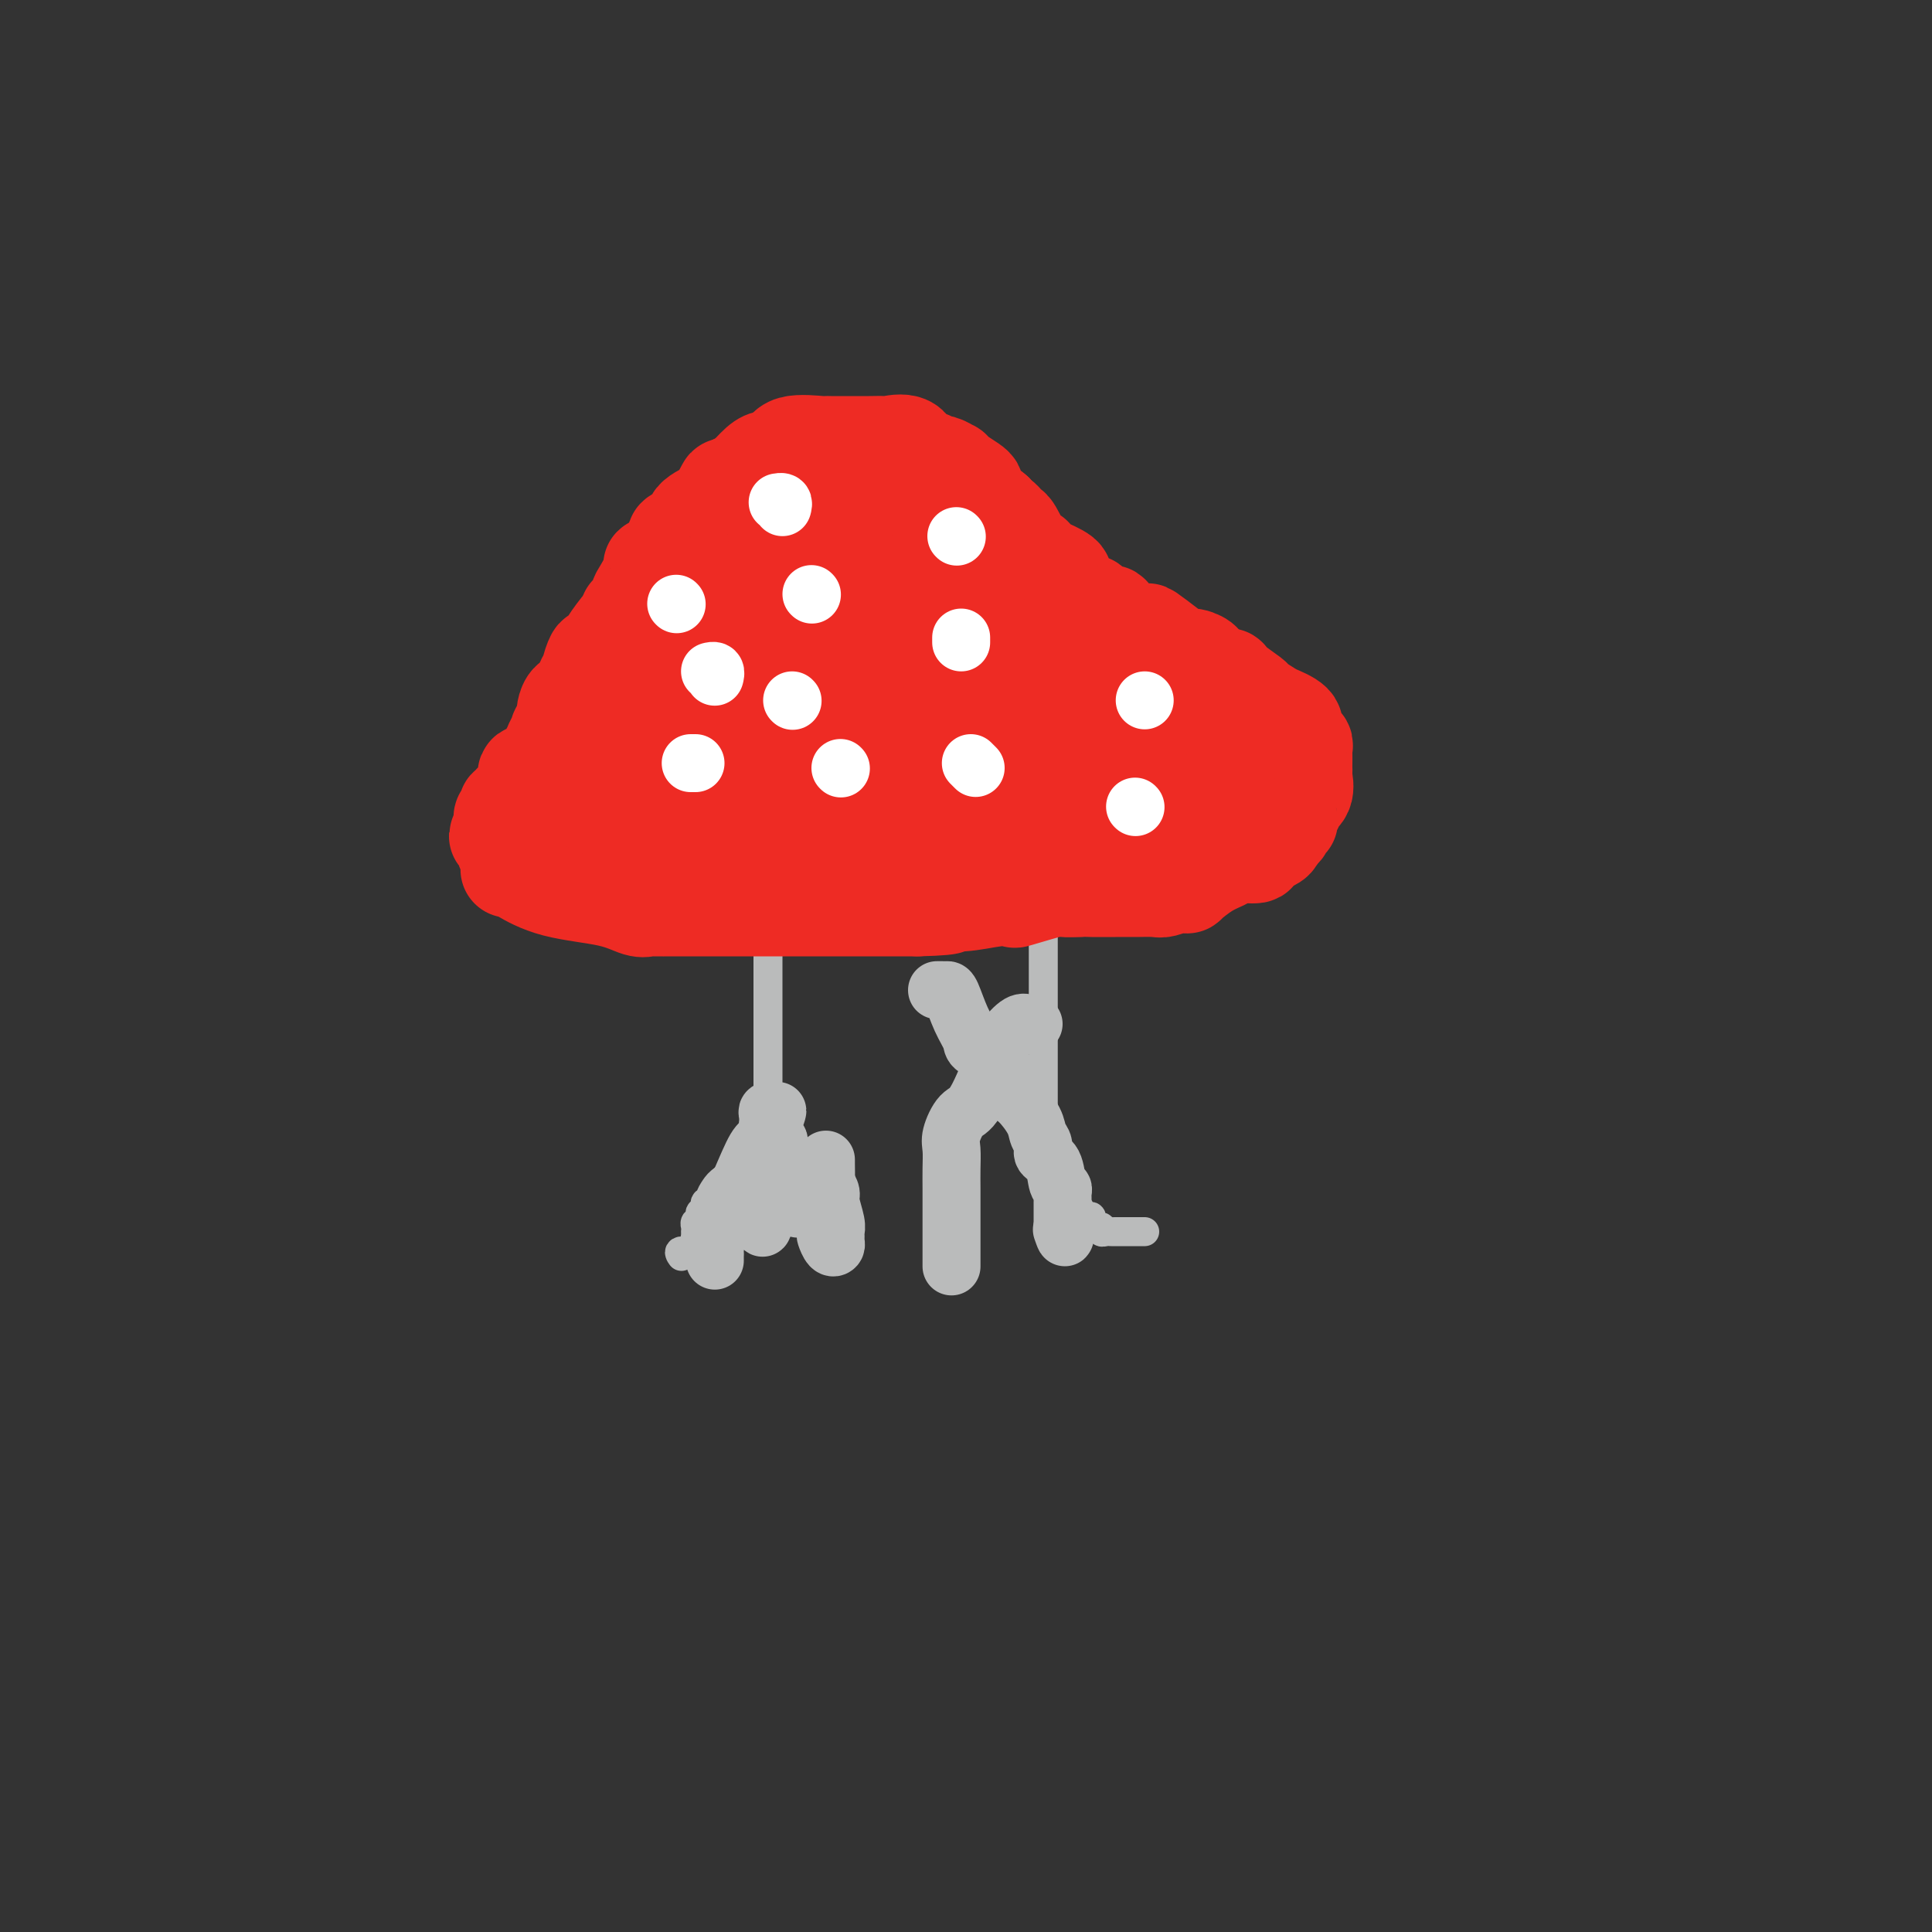 <svg viewBox='0 0 400 400' version='1.1' xmlns='http://www.w3.org/2000/svg' xmlns:xlink='http://www.w3.org/1999/xlink'><rect x="0" y="0" width="400" height="400" fill="#333333" stroke="none"/><g fill='none' stroke='rgb(186,187,187)' stroke-width='6' stroke-linecap='round' stroke-linejoin='round'><path d='M160,189c-0.423,-0.038 -0.845,-0.076 -1,0c-0.155,0.076 -0.041,0.265 0,2c0.041,1.735 0.011,5.015 0,8c-0.011,2.985 -0.003,5.675 0,9c0.003,3.325 0.001,7.287 0,9c-0.001,1.713 -0.000,1.179 0,2c0.000,0.821 0.000,2.998 0,4c-0.000,1.002 -0.000,0.828 0,1c0.000,0.172 0.001,0.688 0,1c-0.001,0.312 -0.002,0.418 0,1c0.002,0.582 0.007,1.640 0,2c-0.007,0.360 -0.026,0.023 0,0c0.026,-0.023 0.099,0.268 0,1c-0.099,0.732 -0.369,1.907 -1,3c-0.631,1.093 -1.623,2.106 -2,3c-0.377,0.894 -0.139,1.669 0,2c0.139,0.331 0.179,0.217 0,1c-0.179,0.783 -0.578,2.464 -1,3c-0.422,0.536 -0.866,-0.073 -1,0c-0.134,0.073 0.041,0.827 0,1c-0.041,0.173 -0.297,-0.236 -1,0c-0.703,0.236 -1.851,1.118 -3,2'/><path d='M150,244c-1.161,0.814 -1.564,1.350 -2,2c-0.436,0.650 -0.906,1.413 -1,2c-0.094,0.587 0.186,0.997 0,1c-0.186,0.003 -0.838,-0.403 -1,0c-0.162,0.403 0.167,1.613 0,2c-0.167,0.387 -0.829,-0.050 -1,0c-0.171,0.050 0.150,0.587 0,1c-0.150,0.413 -0.772,0.703 -1,1c-0.228,0.297 -0.061,0.601 0,1c0.061,0.399 0.015,0.893 0,1c-0.015,0.107 -0.001,-0.174 0,0c0.001,0.174 -0.011,0.802 0,1c0.011,0.198 0.045,-0.034 0,0c-0.045,0.034 -0.170,0.335 0,1c0.170,0.665 0.633,1.694 0,2c-0.633,0.306 -2.363,-0.110 -3,0c-0.637,0.110 -0.182,0.746 0,1c0.182,0.254 0.091,0.127 0,0'/><path d='M216,189c-0.000,0.290 -0.000,0.580 0,1c0.000,0.420 0.000,0.971 0,1c-0.000,0.029 -0.000,-0.464 0,1c0.000,1.464 0.000,4.886 0,7c-0.000,2.114 -0.000,2.919 0,5c0.000,2.081 0.000,5.436 0,7c-0.000,1.564 -0.000,1.336 0,2c0.000,0.664 0.000,2.218 0,3c-0.000,0.782 -0.000,0.791 0,1c0.000,0.209 0.000,0.620 0,1c-0.000,0.380 -0.000,0.731 0,1c0.000,0.269 0.000,0.455 0,1c-0.000,0.545 -0.000,1.449 0,2c0.000,0.551 0.000,0.749 0,1c-0.000,0.251 -0.001,0.557 0,1c0.001,0.443 0.004,1.025 0,2c-0.004,0.975 -0.015,2.343 0,3c0.015,0.657 0.056,0.604 0,2c-0.056,1.396 -0.209,4.240 0,6c0.209,1.760 0.780,2.436 1,3c0.220,0.564 0.090,1.017 0,2c-0.090,0.983 -0.140,2.495 0,3c0.140,0.505 0.468,0.001 1,0c0.532,-0.001 1.266,0.499 2,1'/><path d='M220,246c0.737,2.310 0.580,3.583 1,4c0.420,0.417 1.417,-0.024 2,0c0.583,0.024 0.752,0.513 1,1c0.248,0.487 0.573,0.971 1,1c0.427,0.029 0.954,-0.399 1,0c0.046,0.399 -0.391,1.623 0,2c0.391,0.377 1.610,-0.095 2,0c0.390,0.095 -0.050,0.758 0,1c0.050,0.242 0.590,0.065 1,0c0.410,-0.065 0.691,-0.017 1,0c0.309,0.017 0.646,0.005 1,0c0.354,-0.005 0.726,-0.001 1,0c0.274,0.001 0.452,0.000 1,0c0.548,-0.000 1.466,-0.000 2,0c0.534,0.000 0.682,0.000 1,0c0.318,-0.000 0.805,-0.000 1,0c0.195,0.000 0.097,0.000 0,0'/></g>
<g fill='none' stroke='rgb(238,43,36)' stroke-width='20' stroke-linecap='round' stroke-linejoin='round'><path d='M107,180c-0.286,-0.002 -0.571,-0.005 -1,0c-0.429,0.005 -1.001,0.017 -1,0c0.001,-0.017 0.573,-0.064 1,0c0.427,0.064 0.707,0.238 2,1c1.293,0.762 3.600,2.113 7,3c3.400,0.887 7.895,1.309 11,2c3.105,0.691 4.822,1.649 6,2c1.178,0.351 1.816,0.094 2,0c0.184,-0.094 -0.088,-0.025 1,0c1.088,0.025 3.535,0.007 5,0c1.465,-0.007 1.947,-0.002 4,0c2.053,0.002 5.675,0.000 8,0c2.325,-0.000 3.351,-0.000 4,0c0.649,0.000 0.921,0.000 1,0c0.079,-0.000 -0.034,-0.000 1,0c1.034,0.000 3.214,0.000 4,0c0.786,-0.000 0.177,-0.000 1,0c0.823,0.000 3.078,0.000 5,0c1.922,-0.000 3.510,-0.000 5,0c1.490,0.000 2.883,0.000 4,0c1.117,-0.000 1.959,-0.000 3,0c1.041,0.000 2.280,0.000 3,0c0.720,-0.000 0.920,-0.000 2,0c1.080,0.000 3.040,0.000 5,0'/><path d='M190,188c9.958,-0.242 5.852,-0.847 5,-1c-0.852,-0.153 1.548,0.148 4,0c2.452,-0.148 4.954,-0.743 7,-1c2.046,-0.257 3.634,-0.174 4,0c0.366,0.174 -0.491,0.439 1,0c1.491,-0.439 5.329,-1.582 7,-2c1.671,-0.418 1.174,-0.112 2,0c0.826,0.112 2.976,0.030 4,0c1.024,-0.030 0.924,-0.008 1,0c0.076,0.008 0.329,0.002 1,0c0.671,-0.002 1.759,-0.001 2,0c0.241,0.001 -0.365,0.001 0,0c0.365,-0.001 1.702,-0.004 3,0c1.298,0.004 2.557,0.015 4,0c1.443,-0.015 3.071,-0.057 4,0c0.929,0.057 1.160,0.214 2,0c0.840,-0.214 2.289,-0.799 3,-1c0.711,-0.201 0.684,-0.018 1,0c0.316,0.018 0.974,-0.129 1,0c0.026,0.129 -0.580,0.533 0,0c0.580,-0.533 2.346,-2.002 4,-3c1.654,-0.998 3.195,-1.524 4,-2c0.805,-0.476 0.875,-0.901 2,-1c1.125,-0.099 3.307,0.128 4,0c0.693,-0.128 -0.103,-0.612 0,-1c0.103,-0.388 1.105,-0.681 2,-1c0.895,-0.319 1.684,-0.662 2,-1c0.316,-0.338 0.158,-0.669 0,-1'/><path d='M264,173c3.277,-1.937 1.470,-1.780 1,-2c-0.470,-0.220 0.396,-0.815 1,-1c0.604,-0.185 0.947,0.042 1,0c0.053,-0.042 -0.184,-0.354 0,-1c0.184,-0.646 0.789,-1.628 1,-2c0.211,-0.372 0.028,-0.135 0,0c-0.028,0.135 0.098,0.166 0,0c-0.098,-0.166 -0.418,-0.531 0,-1c0.418,-0.469 1.576,-1.042 2,-2c0.424,-0.958 0.114,-2.302 0,-3c-0.114,-0.698 -0.031,-0.750 0,-1c0.031,-0.250 0.009,-0.698 0,-1c-0.009,-0.302 -0.007,-0.459 0,-1c0.007,-0.541 0.017,-1.468 0,-2c-0.017,-0.532 -0.061,-0.671 0,-1c0.061,-0.329 0.227,-0.848 0,-1c-0.227,-0.152 -0.848,0.061 -1,0c-0.152,-0.061 0.163,-0.398 0,-1c-0.163,-0.602 -0.805,-1.470 -1,-2c-0.195,-0.530 0.055,-0.724 0,-1c-0.055,-0.276 -0.417,-0.635 -1,-1c-0.583,-0.365 -1.386,-0.735 -2,-1c-0.614,-0.265 -1.037,-0.425 -2,-1c-0.963,-0.575 -2.465,-1.566 -3,-2c-0.535,-0.434 -0.102,-0.313 -1,-1c-0.898,-0.687 -3.127,-2.184 -4,-3c-0.873,-0.816 -0.389,-0.950 -1,-1c-0.611,-0.050 -2.317,-0.014 -3,0c-0.683,0.014 -0.341,0.007 0,0'/><path d='M251,140c-3.295,-2.934 -2.032,-2.769 -2,-3c0.032,-0.231 -1.166,-0.857 -2,-1c-0.834,-0.143 -1.306,0.196 -2,0c-0.694,-0.196 -1.612,-0.927 -3,-2c-1.388,-1.073 -3.246,-2.487 -4,-3c-0.754,-0.513 -0.405,-0.125 -1,0c-0.595,0.125 -2.133,-0.013 -3,0c-0.867,0.013 -1.061,0.177 -1,0c0.061,-0.177 0.377,-0.696 0,-1c-0.377,-0.304 -1.448,-0.393 -2,-1c-0.552,-0.607 -0.584,-1.733 -1,-2c-0.416,-0.267 -1.214,0.324 -2,0c-0.786,-0.324 -1.560,-1.565 -2,-2c-0.440,-0.435 -0.545,-0.066 -1,0c-0.455,0.066 -1.259,-0.171 -2,-1c-0.741,-0.829 -1.418,-2.249 -2,-3c-0.582,-0.751 -1.070,-0.832 -1,-1c0.070,-0.168 0.696,-0.422 0,-1c-0.696,-0.578 -2.716,-1.478 -4,-2c-1.284,-0.522 -1.833,-0.665 -2,-1c-0.167,-0.335 0.047,-0.862 0,-1c-0.047,-0.138 -0.355,0.114 -1,0c-0.645,-0.114 -1.625,-0.595 -2,-1c-0.375,-0.405 -0.143,-0.735 0,-1c0.143,-0.265 0.197,-0.466 0,-1c-0.197,-0.534 -0.644,-1.400 -1,-2c-0.356,-0.600 -0.620,-0.934 -1,-1c-0.380,-0.066 -0.875,0.137 -1,0c-0.125,-0.137 0.120,-0.614 0,-1c-0.120,-0.386 -0.606,-0.682 -1,-1c-0.394,-0.318 -0.697,-0.659 -1,-1'/><path d='M206,106c-3.095,-2.732 -2.332,-0.564 -2,0c0.332,0.564 0.231,-0.478 0,-1c-0.231,-0.522 -0.594,-0.525 -1,-1c-0.406,-0.475 -0.855,-1.424 -1,-2c-0.145,-0.576 0.016,-0.780 0,-1c-0.016,-0.220 -0.207,-0.455 -1,-1c-0.793,-0.545 -2.186,-1.399 -3,-2c-0.814,-0.601 -1.047,-0.950 -1,-1c0.047,-0.050 0.374,0.200 0,0c-0.374,-0.200 -1.449,-0.850 -2,-1c-0.551,-0.150 -0.579,0.198 -1,0c-0.421,-0.198 -1.235,-0.943 -2,-1c-0.765,-0.057 -1.483,0.573 -2,0c-0.517,-0.573 -0.835,-2.350 -2,-3c-1.165,-0.650 -3.176,-0.174 -4,0c-0.824,0.174 -0.460,0.047 -1,0c-0.540,-0.047 -1.983,-0.012 -3,0c-1.017,0.012 -1.608,0.003 -2,0c-0.392,-0.003 -0.587,-0.000 -1,0c-0.413,0.000 -1.046,-0.002 -2,0c-0.954,0.002 -2.231,0.008 -3,0c-0.769,-0.008 -1.032,-0.031 -1,0c0.032,0.031 0.359,0.117 -1,0c-1.359,-0.117 -4.405,-0.438 -6,0c-1.595,0.438 -1.739,1.635 -2,2c-0.261,0.365 -0.640,-0.102 -1,0c-0.360,0.102 -0.701,0.773 -1,1c-0.299,0.227 -0.554,0.009 -1,0c-0.446,-0.009 -1.082,0.190 -2,1c-0.918,0.810 -2.120,2.231 -3,3c-0.880,0.769 -1.440,0.884 -2,1'/><path d='M152,100c-2.171,1.214 -1.598,0.250 -2,1c-0.402,0.750 -1.780,3.213 -2,4c-0.220,0.787 0.716,-0.103 0,0c-0.716,0.103 -3.086,1.200 -4,2c-0.914,0.800 -0.372,1.304 -1,2c-0.628,0.696 -2.425,1.584 -3,2c-0.575,0.416 0.074,0.360 0,1c-0.074,0.640 -0.870,1.976 -2,3c-1.130,1.024 -2.593,1.736 -3,2c-0.407,0.264 0.241,0.080 0,1c-0.241,0.920 -1.371,2.944 -2,4c-0.629,1.056 -0.758,1.145 -1,2c-0.242,0.855 -0.598,2.478 -1,3c-0.402,0.522 -0.851,-0.057 -1,0c-0.149,0.057 0.000,0.750 0,1c-0.000,0.250 -0.150,0.057 -1,1c-0.850,0.943 -2.398,3.020 -3,4c-0.602,0.980 -0.256,0.861 0,1c0.256,0.139 0.423,0.534 0,1c-0.423,0.466 -1.437,1.001 -2,1c-0.563,-0.001 -0.675,-0.540 -1,0c-0.325,0.540 -0.864,2.157 -1,3c-0.136,0.843 0.132,0.912 0,1c-0.132,0.088 -0.662,0.195 -1,1c-0.338,0.805 -0.483,2.310 -1,3c-0.517,0.690 -1.407,0.566 -2,1c-0.593,0.434 -0.891,1.424 -1,2c-0.109,0.576 -0.031,0.736 0,1c0.031,0.264 0.016,0.632 0,1'/><path d='M117,149c-2.797,4.863 -0.791,1.022 0,0c0.791,-1.022 0.365,0.776 0,2c-0.365,1.224 -0.671,1.873 -1,2c-0.329,0.127 -0.681,-0.267 -1,0c-0.319,0.267 -0.606,1.195 -1,2c-0.394,0.805 -0.894,1.486 -1,2c-0.106,0.514 0.184,0.860 0,1c-0.184,0.140 -0.842,0.075 -1,0c-0.158,-0.075 0.183,-0.158 0,0c-0.183,0.158 -0.891,0.557 -1,1c-0.109,0.443 0.379,0.931 0,1c-0.379,0.069 -1.626,-0.280 -2,0c-0.374,0.280 0.125,1.189 0,2c-0.125,0.811 -0.874,1.523 -1,2c-0.126,0.477 0.372,0.719 0,1c-0.372,0.281 -1.615,0.601 -2,1c-0.385,0.399 0.089,0.877 0,1c-0.089,0.123 -0.742,-0.108 -1,0c-0.258,0.108 -0.122,0.554 0,1c0.122,0.446 0.228,0.893 0,1c-0.228,0.107 -0.792,-0.125 -1,0c-0.208,0.125 -0.059,0.607 0,1c0.059,0.393 0.030,0.696 0,1'/><path d='M104,171c-2.022,3.644 -0.578,1.756 0,1c0.578,-0.756 0.289,-0.378 0,0'/><path d='M121,158c0.033,-0.331 0.065,-0.662 0,-1c-0.065,-0.338 -0.229,-0.682 0,-1c0.229,-0.318 0.850,-0.610 1,-1c0.150,-0.390 -0.170,-0.880 0,-1c0.170,-0.120 0.830,0.128 1,0c0.170,-0.128 -0.152,-0.633 0,-1c0.152,-0.367 0.776,-0.595 1,0c0.224,0.595 0.049,2.012 0,3c-0.049,0.988 0.029,1.548 0,2c-0.029,0.452 -0.166,0.798 0,1c0.166,0.202 0.637,0.260 2,-1c1.363,-1.260 3.620,-3.838 5,-5c1.380,-1.162 1.882,-0.909 2,-1c0.118,-0.091 -0.149,-0.526 0,-1c0.149,-0.474 0.712,-0.989 1,-1c0.288,-0.011 0.301,0.480 0,3c-0.301,2.520 -0.914,7.069 -1,9c-0.086,1.931 0.356,1.243 0,2c-0.356,0.757 -1.512,2.957 -2,4c-0.488,1.043 -0.310,0.928 0,1c0.310,0.072 0.752,0.331 1,0c0.248,-0.331 0.304,-1.254 1,-3c0.696,-1.746 2.034,-4.316 3,-6c0.966,-1.684 1.562,-2.481 2,-3c0.438,-0.519 0.719,-0.759 1,-1'/><path d='M139,156c1.208,-2.346 0.229,-2.212 0,-2c-0.229,0.212 0.292,0.500 0,1c-0.292,0.500 -1.399,1.210 -2,2c-0.601,0.790 -0.698,1.660 -1,2c-0.302,0.340 -0.811,0.152 -1,0c-0.189,-0.152 -0.058,-0.267 0,-1c0.058,-0.733 0.044,-2.084 0,-3c-0.044,-0.916 -0.119,-1.395 0,-1c0.119,0.395 0.430,1.666 -1,3c-1.430,1.334 -4.603,2.731 -7,5c-2.397,2.269 -4.019,5.410 -5,7c-0.981,1.590 -1.321,1.631 -2,2c-0.679,0.369 -1.698,1.068 -2,1c-0.302,-0.068 0.111,-0.903 0,-1c-0.111,-0.097 -0.746,0.544 0,0c0.746,-0.544 2.873,-2.272 5,-4'/><path d='M123,167c3.182,-1.117 9.638,-1.908 17,-3c7.362,-1.092 15.630,-2.483 21,-3c5.370,-0.517 7.841,-0.159 9,0c1.159,0.159 1.004,0.119 2,0c0.996,-0.119 3.143,-0.319 3,0c-0.143,0.319 -2.576,1.155 -5,2c-2.424,0.845 -4.841,1.698 -6,2c-1.159,0.302 -1.062,0.053 -2,0c-0.938,-0.053 -2.911,0.091 -4,0c-1.089,-0.091 -1.295,-0.417 -1,0c0.295,0.417 1.091,1.576 3,2c1.909,0.424 4.929,0.111 7,0c2.071,-0.111 3.191,-0.022 4,0c0.809,0.022 1.306,-0.023 2,0c0.694,0.023 1.586,0.115 2,0c0.414,-0.115 0.350,-0.437 0,0c-0.350,0.437 -0.988,1.633 -1,2c-0.012,0.367 0.600,-0.096 -1,0c-1.600,0.096 -5.412,0.751 -8,1c-2.588,0.249 -3.953,0.091 -5,0c-1.047,-0.091 -1.775,-0.116 -3,0c-1.225,0.116 -2.947,0.371 -2,1c0.947,0.629 4.563,1.631 7,2c2.437,0.369 3.696,0.105 5,0c1.304,-0.105 2.652,-0.053 4,0'/><path d='M171,173c2.121,0.464 0.425,0.124 0,0c-0.425,-0.124 0.421,-0.033 0,0c-0.421,0.033 -2.111,0.009 -3,0c-0.889,-0.009 -0.978,-0.002 -2,0c-1.022,0.002 -2.975,0.001 -4,0c-1.025,-0.001 -1.120,-0.000 -1,0c0.120,0.000 0.456,0.000 2,0c1.544,-0.000 4.298,-0.000 6,0c1.702,0.000 2.353,0.000 3,0c0.647,-0.000 1.290,-0.000 2,0c0.710,0.000 1.487,0.000 1,0c-0.487,-0.000 -2.237,-0.000 -3,0c-0.763,0.000 -0.538,0.000 -3,0c-2.462,-0.000 -7.611,-0.000 -12,0c-4.389,0.000 -8.017,0.000 -10,0c-1.983,-0.000 -2.320,-0.000 -3,0c-0.680,0.000 -1.701,0.000 -2,0c-0.299,-0.000 0.126,-0.000 1,0c0.874,0.000 2.197,0.000 3,0c0.803,-0.000 1.087,-0.000 1,0c-0.087,0.000 -0.543,0.000 -1,0'/><path d='M146,173c-5.274,0.000 -3.958,0.001 -4,0c-0.042,-0.001 -1.443,-0.004 -3,0c-1.557,0.004 -3.269,0.015 -2,0c1.269,-0.015 5.518,-0.056 9,0c3.482,0.056 6.198,0.211 11,0c4.802,-0.211 11.691,-0.786 15,-1c3.309,-0.214 3.038,-0.065 4,0c0.962,0.065 3.157,0.046 4,0c0.843,-0.046 0.333,-0.117 0,0c-0.333,0.117 -0.489,0.424 1,0c1.489,-0.424 4.623,-1.578 7,-2c2.377,-0.422 3.998,-0.113 5,0c1.002,0.113 1.386,0.030 2,0c0.614,-0.030 1.456,-0.008 2,0c0.544,0.008 0.788,0.002 1,0c0.212,-0.002 0.392,-0.001 1,0c0.608,0.001 1.644,0.000 2,0c0.356,-0.000 0.032,-0.000 1,0c0.968,0.000 3.229,0.000 5,0c1.771,-0.000 3.052,-0.000 4,0c0.948,0.000 1.563,0.000 2,0c0.437,-0.000 0.696,-0.000 1,0c0.304,0.000 0.652,0.000 1,0'/><path d='M215,170c11.906,-0.464 3.671,-0.124 1,0c-2.671,0.124 0.223,0.033 2,0c1.777,-0.033 2.436,-0.009 4,0c1.564,0.009 4.033,0.002 5,0c0.967,-0.002 0.432,0.000 1,0c0.568,-0.000 2.237,-0.004 3,0c0.763,0.004 0.619,0.015 1,0c0.381,-0.015 1.287,-0.057 1,0c-0.287,0.057 -1.766,0.211 0,0c1.766,-0.211 6.779,-0.788 9,-1c2.221,-0.212 1.652,-0.059 2,0c0.348,0.059 1.613,0.026 2,0c0.387,-0.026 -0.105,-0.044 0,0c0.105,0.044 0.805,0.149 1,0c0.195,-0.149 -0.116,-0.551 0,-1c0.116,-0.449 0.660,-0.945 1,-1c0.340,-0.055 0.476,0.331 1,0c0.524,-0.331 1.435,-1.380 2,-2c0.565,-0.620 0.782,-0.810 1,-1'/><path d='M252,164c1.171,-0.966 1.098,-0.882 1,-1c-0.098,-0.118 -0.221,-0.438 0,-1c0.221,-0.562 0.788,-1.366 1,-2c0.212,-0.634 0.071,-1.098 0,-2c-0.071,-0.902 -0.073,-2.242 0,-3c0.073,-0.758 0.219,-0.932 0,-1c-0.219,-0.068 -0.804,-0.028 -1,0c-0.196,0.028 -0.004,0.046 -1,0c-0.996,-0.046 -3.181,-0.156 -6,-1c-2.819,-0.844 -6.271,-2.422 -9,-3c-2.729,-0.578 -4.733,-0.155 -6,0c-1.267,0.155 -1.795,0.041 -3,0c-1.205,-0.041 -3.086,-0.010 -3,0c0.086,0.010 2.140,-0.001 3,0c0.860,0.001 0.526,0.014 1,0c0.474,-0.014 1.755,-0.056 3,0c1.245,0.056 2.455,0.211 1,0c-1.455,-0.211 -5.575,-0.789 -8,-1c-2.425,-0.211 -3.155,-0.057 -6,0c-2.845,0.057 -7.804,0.015 -10,0c-2.196,-0.015 -1.627,-0.004 -2,0c-0.373,0.004 -1.686,0.002 -3,0'/><path d='M204,149c-5.264,-0.155 -1.923,-0.041 -1,0c0.923,0.041 -0.573,0.010 -1,0c-0.427,-0.010 0.215,0.000 0,0c-0.215,-0.000 -1.287,-0.011 -2,0c-0.713,0.011 -1.067,0.044 -2,0c-0.933,-0.044 -2.446,-0.166 -3,0c-0.554,0.166 -0.148,0.618 0,1c0.148,0.382 0.040,0.694 0,1c-0.040,0.306 -0.011,0.608 0,1c0.011,0.392 0.003,0.876 0,1c-0.003,0.124 0.001,-0.110 0,0c-0.001,0.110 -0.005,0.566 0,1c0.005,0.434 0.018,0.847 0,1c-0.018,0.153 -0.068,0.048 1,0c1.068,-0.048 3.253,-0.037 5,0c1.747,0.037 3.057,0.100 4,0c0.943,-0.100 1.520,-0.364 2,0c0.480,0.364 0.864,1.354 1,2c0.136,0.646 0.023,0.947 0,1c-0.023,0.053 0.046,-0.140 0,0c-0.046,0.140 -0.205,0.615 0,1c0.205,0.385 0.773,0.682 -1,2c-1.773,1.318 -5.886,3.659 -10,6'/><path d='M197,167c-2.526,1.771 -3.342,1.198 -4,1c-0.658,-0.198 -1.158,-0.022 -2,0c-0.842,0.022 -2.027,-0.110 -3,0c-0.973,0.110 -1.735,0.463 -2,0c-0.265,-0.463 -0.034,-1.742 0,-3c0.034,-1.258 -0.129,-2.495 0,-3c0.129,-0.505 0.550,-0.279 1,-1c0.450,-0.721 0.929,-2.389 3,-3c2.071,-0.611 5.735,-0.164 7,0c1.265,0.164 0.130,0.044 0,0c-0.130,-0.044 0.745,-0.013 1,0c0.255,0.013 -0.111,0.007 -1,0c-0.889,-0.007 -2.301,-0.016 -3,0c-0.699,0.016 -0.685,0.058 -1,0c-0.315,-0.058 -0.960,-0.215 -2,-1c-1.040,-0.785 -2.475,-2.198 -3,-3c-0.525,-0.802 -0.142,-0.994 0,-1c0.142,-0.006 0.041,0.174 0,1c-0.041,0.826 -0.022,2.298 0,3c0.022,0.702 0.049,0.632 0,1c-0.049,0.368 -0.172,1.172 -4,2c-3.828,0.828 -11.360,1.680 -15,2c-3.640,0.320 -3.388,0.106 -4,0c-0.612,-0.106 -2.088,-0.106 -4,-2c-1.912,-1.894 -4.261,-5.684 -5,-8c-0.739,-2.316 0.130,-3.158 1,-4'/><path d='M157,148c0.230,-1.660 0.307,-3.811 3,-6c2.693,-2.189 8.004,-4.416 11,-6c2.996,-1.584 3.679,-2.525 5,-3c1.321,-0.475 3.280,-0.485 4,0c0.720,0.485 0.202,1.465 0,2c-0.202,0.535 -0.088,0.626 0,1c0.088,0.374 0.150,1.030 0,2c-0.150,0.970 -0.513,2.254 -1,3c-0.487,0.746 -1.097,0.953 -2,1c-0.903,0.047 -2.098,-0.067 -3,0c-0.902,0.067 -1.509,0.315 -2,0c-0.491,-0.315 -0.866,-1.193 -1,-2c-0.134,-0.807 -0.029,-1.544 0,-2c0.029,-0.456 -0.020,-0.631 0,-1c0.020,-0.369 0.110,-0.932 0,-1c-0.110,-0.068 -0.419,0.359 0,1c0.419,0.641 1.565,1.496 0,3c-1.565,1.504 -5.842,3.658 -8,5c-2.158,1.342 -2.196,1.872 -3,2c-0.804,0.128 -2.372,-0.145 -3,0c-0.628,0.145 -0.316,0.708 -1,0c-0.684,-0.708 -2.364,-2.688 -3,-4c-0.636,-1.312 -0.227,-1.955 0,-3c0.227,-1.045 0.274,-2.490 0,-3c-0.274,-0.510 -0.867,-0.085 0,-1c0.867,-0.915 3.195,-3.169 4,-4c0.805,-0.831 0.087,-0.237 0,0c-0.087,0.237 0.456,0.119 1,0'/><path d='M158,132c0.755,-0.122 0.143,2.075 0,3c-0.143,0.925 0.183,0.580 0,1c-0.183,0.420 -0.876,1.605 -2,2c-1.124,0.395 -2.680,0.000 -4,0c-1.320,-0.000 -2.405,0.394 -3,0c-0.595,-0.394 -0.700,-1.577 0,-2c0.700,-0.423 2.206,-0.085 3,0c0.794,0.085 0.877,-0.082 1,0c0.123,0.082 0.285,0.414 0,1c-0.285,0.586 -1.018,1.425 -2,2c-0.982,0.575 -2.214,0.884 -3,1c-0.786,0.116 -1.127,0.039 -2,0c-0.873,-0.039 -2.277,-0.039 -3,0c-0.723,0.039 -0.764,0.115 -1,0c-0.236,-0.115 -0.666,-0.423 0,-1c0.666,-0.577 2.426,-1.422 4,-3c1.574,-1.578 2.960,-3.890 4,-5c1.040,-1.110 1.735,-1.019 2,0c0.265,1.019 0.102,2.968 0,4c-0.102,1.032 -0.142,1.149 -1,2c-0.858,0.851 -2.534,2.435 -3,3c-0.466,0.565 0.277,0.110 -1,1c-1.277,0.890 -4.575,3.124 -6,4c-1.425,0.876 -0.979,0.393 -1,0c-0.021,-0.393 -0.511,-0.697 -1,-1'/><path d='M139,144c-1.392,-0.660 -0.371,-4.310 0,-6c0.371,-1.690 0.093,-1.419 0,-2c-0.093,-0.581 -0.001,-2.012 1,-3c1.001,-0.988 2.912,-1.533 4,-2c1.088,-0.467 1.352,-0.857 2,-1c0.648,-0.143 1.679,-0.040 2,0c0.321,0.040 -0.067,0.017 0,0c0.067,-0.017 0.588,-0.027 1,0c0.412,0.027 0.714,0.091 1,0c0.286,-0.091 0.556,-0.339 1,-1c0.444,-0.661 1.063,-1.736 2,-3c0.937,-1.264 2.192,-2.717 3,-4c0.808,-1.283 1.169,-2.396 3,-4c1.831,-1.604 5.133,-3.698 7,-5c1.867,-1.302 2.298,-1.812 3,-2c0.702,-0.188 1.676,-0.054 2,0c0.324,0.054 -0.000,0.030 0,0c0.000,-0.030 0.325,-0.064 1,0c0.675,0.064 1.700,0.227 2,0c0.300,-0.227 -0.127,-0.846 0,-1c0.127,-0.154 0.807,0.155 1,0c0.193,-0.155 -0.100,-0.774 0,-1c0.100,-0.226 0.594,-0.061 1,0c0.406,0.061 0.725,0.016 1,0c0.275,-0.016 0.507,-0.005 1,0c0.493,0.005 1.246,0.002 2,0'/><path d='M180,109c1.654,-0.309 0.288,-0.083 0,0c-0.288,0.083 0.503,0.021 1,0c0.497,-0.021 0.701,-0.003 1,0c0.299,0.003 0.693,-0.009 1,0c0.307,0.009 0.527,0.039 1,0c0.473,-0.039 1.199,-0.148 2,0c0.801,0.148 1.679,0.553 2,1c0.321,0.447 0.086,0.936 0,2c-0.086,1.064 -0.024,2.703 0,4c0.024,1.297 0.009,2.253 0,3c-0.009,0.747 -0.011,1.286 0,2c0.011,0.714 0.035,1.601 0,2c-0.035,0.399 -0.128,0.308 0,0c0.128,-0.308 0.477,-0.832 1,-1c0.523,-0.168 1.220,0.021 2,0c0.780,-0.021 1.644,-0.251 2,0c0.356,0.251 0.203,0.981 0,2c-0.203,1.019 -0.456,2.325 -1,3c-0.544,0.675 -1.377,0.720 -2,1c-0.623,0.280 -1.035,0.794 -1,1c0.035,0.206 0.518,0.103 1,0'/><path d='M190,129c-0.359,0.787 0.243,0.256 1,0c0.757,-0.256 1.668,-0.237 2,0c0.332,0.237 0.086,0.690 0,1c-0.086,0.310 -0.012,0.475 0,1c0.012,0.525 -0.039,1.409 0,2c0.039,0.591 0.167,0.890 0,1c-0.167,0.110 -0.630,0.030 0,0c0.630,-0.030 2.354,-0.010 4,0c1.646,0.010 3.215,0.010 5,0c1.785,-0.010 3.785,-0.030 5,0c1.215,0.030 1.646,0.108 2,0c0.354,-0.108 0.630,-0.404 1,0c0.370,0.404 0.834,1.507 1,2c0.166,0.493 0.034,0.377 0,1c-0.034,0.623 0.029,1.985 0,3c-0.029,1.015 -0.151,1.684 0,2c0.151,0.316 0.574,0.278 1,0c0.426,-0.278 0.857,-0.796 2,-1c1.143,-0.204 3.000,-0.093 4,0c1.000,0.093 1.143,0.170 1,0c-0.143,-0.170 -0.571,-0.585 -1,-1'/><path d='M218,140c0.433,-0.195 -1.985,-0.682 -3,-1c-1.015,-0.318 -0.627,-0.467 -1,-1c-0.373,-0.533 -1.509,-1.449 -3,-2c-1.491,-0.551 -3.339,-0.735 -5,-2c-1.661,-1.265 -3.137,-3.611 -4,-5c-0.863,-1.389 -1.115,-1.821 -2,-2c-0.885,-0.179 -2.405,-0.103 -3,0c-0.595,0.103 -0.265,0.235 0,0c0.265,-0.235 0.464,-0.837 0,-1c-0.464,-0.163 -1.593,0.114 -2,0c-0.407,-0.114 -0.092,-0.617 0,-1c0.092,-0.383 -0.039,-0.645 0,-1c0.039,-0.355 0.246,-0.801 0,-1c-0.246,-0.199 -0.947,-0.150 -1,0c-0.053,0.150 0.541,0.402 -1,0c-1.541,-0.402 -5.216,-1.456 -8,-2c-2.784,-0.544 -4.678,-0.576 -7,0c-2.322,0.576 -5.071,1.761 -9,3c-3.929,1.239 -9.039,2.531 -11,3c-1.961,0.469 -0.773,0.115 -1,0c-0.227,-0.115 -1.869,0.007 -3,0c-1.131,-0.007 -1.752,-0.145 -2,0c-0.248,0.145 -0.124,0.572 0,1'/><path d='M152,128c-4.881,1.583 -0.583,2.042 1,3c1.583,0.958 0.452,2.417 0,3c-0.452,0.583 -0.226,0.292 0,0'/><path d='M232,162c0.417,0.000 0.833,0.000 1,0c0.167,0.000 0.083,0.000 0,0'/><path d='M214,162c0.000,0.000 0.100,0.100 0.1,0.1'/></g>
<g fill='none' stroke='rgb(255,255,255)' stroke-width='12' stroke-linecap='round' stroke-linejoin='round'><path d='M202,159c-0.417,-0.417 -0.833,-0.833 -1,-1c-0.167,-0.167 -0.083,-0.083 0,0'/><path d='M144,158c-0.417,0.000 -0.833,0.000 -1,0c-0.167,0.000 -0.083,0.000 0,0'/><path d='M168,123c0.000,0.000 0.100,0.100 0.1,0.1'/><path d='M174,159c0.000,0.000 0.100,0.100 0.1,0.1'/><path d='M199,133c0.000,-0.417 0.000,-0.833 0,-1c0.000,-0.167 0.000,-0.083 0,0'/><path d='M237,145c0.000,0.000 0.000,0.000 0,0c0.000,0.000 0.000,0.000 0,0'/><path d='M148,140c0.008,-0.030 0.016,-0.061 0,0c-0.016,0.061 -0.056,0.212 0,0c0.056,-0.212 0.207,-0.788 0,-1c-0.207,-0.212 -0.774,-0.061 -1,0c-0.226,0.061 -0.113,0.030 0,0'/><path d='M164,145c0.000,0.000 0.100,0.100 0.1,0.1'/><path d='M198,111c0.000,0.000 0.100,0.100 0.1,0.1'/><path d='M162,105c0.111,-0.422 0.222,-0.844 0,-1c-0.222,-0.156 -0.778,-0.044 -1,0c-0.222,0.044 -0.111,0.022 0,0'/><path d='M140,125c0.000,0.000 0.100,0.100 0.1,0.1'/><path d='M235,167c0.000,0.000 0.100,0.100 0.1,0.1'/></g>
<g fill='none' stroke='rgb(186,187,187)' stroke-width='12' stroke-linecap='round' stroke-linejoin='round'><path d='M148,261c-0.005,-0.345 -0.010,-0.691 0,-1c0.010,-0.309 0.035,-0.582 0,-1c-0.035,-0.418 -0.128,-0.982 1,-4c1.128,-3.018 3.479,-8.492 5,-12c1.521,-3.508 2.212,-5.052 3,-6c0.788,-0.948 1.674,-1.301 2,-2c0.326,-0.699 0.091,-1.744 0,-2c-0.091,-0.256 -0.038,0.277 0,0c0.038,-0.277 0.062,-1.363 0,-2c-0.062,-0.637 -0.209,-0.825 0,-1c0.209,-0.175 0.774,-0.336 1,0c0.226,0.336 0.113,1.168 0,2'/><path d='M160,232c1.857,-4.309 0.501,-0.580 0,1c-0.501,1.580 -0.147,1.012 0,1c0.147,-0.012 0.085,0.531 0,1c-0.085,0.469 -0.195,0.864 0,1c0.195,0.136 0.694,0.012 1,0c0.306,-0.012 0.420,0.087 0,2c-0.420,1.913 -1.375,5.642 -2,8c-0.625,2.358 -0.920,3.347 -1,4c-0.080,0.653 0.056,0.971 0,2c-0.056,1.029 -0.302,2.771 0,2c0.302,-0.771 1.153,-4.053 2,-6c0.847,-1.947 1.691,-2.557 2,-3c0.309,-0.443 0.082,-0.717 0,-1c-0.082,-0.283 -0.020,-0.573 0,-1c0.020,-0.427 -0.003,-0.990 0,-1c0.003,-0.010 0.032,0.533 0,1c-0.032,0.467 -0.124,0.856 0,1c0.124,0.144 0.464,0.041 1,0c0.536,-0.041 1.268,-0.021 2,0'/><path d='M165,244c0.460,0.463 0.111,0.622 0,1c-0.111,0.378 0.016,0.976 0,2c-0.016,1.024 -0.177,2.473 0,3c0.177,0.527 0.691,0.130 1,0c0.309,-0.130 0.413,0.006 1,0c0.587,-0.006 1.658,-0.156 2,0c0.342,0.156 -0.045,0.616 0,1c0.045,0.384 0.523,0.692 1,1'/><path d='M170,252c1.012,0.960 1.042,2.359 1,3c-0.042,0.641 -0.155,0.522 0,1c0.155,0.478 0.577,1.551 1,2c0.423,0.449 0.846,0.274 1,0c0.154,-0.274 0.037,-0.647 0,-1c-0.037,-0.353 0.005,-0.685 0,-1c-0.005,-0.315 -0.057,-0.612 0,-1c0.057,-0.388 0.221,-0.867 0,-2c-0.221,-1.133 -0.829,-2.920 -1,-4c-0.171,-1.080 0.094,-1.451 0,-2c-0.094,-0.549 -0.547,-1.274 -1,-2'/><path d='M171,245c-0.155,-2.057 -0.041,-0.700 0,-1c0.041,-0.300 0.011,-2.258 0,-3c-0.011,-0.742 -0.003,-0.268 0,0c0.003,0.268 0.001,0.331 0,0c-0.001,-0.331 -0.000,-1.057 0,-1c0.000,0.057 0.000,0.895 0,1c-0.000,0.105 -0.000,-0.523 0,0c0.000,0.523 0.000,2.198 0,3c-0.000,0.802 -0.000,0.730 0,1c0.000,0.270 0.000,0.880 0,1c-0.000,0.120 -0.000,-0.252 0,0c0.000,0.252 0.000,1.126 0,2'/><path d='M171,248c0.000,1.167 0.000,0.583 0,0'/><path d='M194,205c0.328,-0.003 0.656,-0.005 1,0c0.344,0.005 0.705,0.018 1,0c0.295,-0.018 0.523,-0.066 1,1c0.477,1.066 1.203,3.246 2,5c0.797,1.754 1.666,3.083 2,4c0.334,0.917 0.133,1.423 1,2c0.867,0.577 2.803,1.225 4,2c1.197,0.775 1.654,1.678 2,3c0.346,1.322 0.580,3.064 1,4c0.420,0.936 1.025,1.066 2,2c0.975,0.934 2.321,2.671 3,4c0.679,1.329 0.693,2.251 1,3c0.307,0.749 0.909,1.324 1,2c0.091,0.676 -0.330,1.452 0,2c0.330,0.548 1.409,0.867 2,2c0.591,1.133 0.694,3.078 1,4c0.306,0.922 0.814,0.820 1,1c0.186,0.180 0.050,0.640 0,1c-0.050,0.360 -0.013,0.618 0,1c0.013,0.382 0.004,0.889 0,1c-0.004,0.111 -0.001,-0.172 0,0c0.001,0.172 0.000,0.799 0,1c-0.000,0.201 -0.000,-0.023 0,0c0.000,0.023 0.000,0.292 0,1c-0.000,0.708 -0.000,1.854 0,3'/><path d='M220,254c0.933,3.644 0.267,1.756 0,1c-0.267,-0.756 -0.133,-0.378 0,0'/><path d='M214,212c-0.278,0.077 -0.556,0.154 -1,0c-0.444,-0.154 -1.053,-0.538 -2,0c-0.947,0.538 -2.233,1.999 -3,3c-0.767,1.001 -1.014,1.540 -2,4c-0.986,2.460 -2.709,6.839 -4,9c-1.291,2.161 -2.150,2.104 -3,3c-0.850,0.896 -1.692,2.745 -2,4c-0.308,1.255 -0.083,1.916 0,3c0.083,1.084 0.022,2.590 0,4c-0.022,1.410 -0.006,2.724 0,4c0.006,1.276 0.002,2.513 0,4c-0.002,1.487 -0.000,3.225 0,4c0.000,0.775 0.000,0.588 0,1c-0.000,0.412 -0.000,1.424 0,2c0.000,0.576 0.000,0.715 0,1c-0.000,0.285 -0.000,0.716 0,1c0.000,0.284 0.000,0.423 0,1c-0.000,0.577 -0.000,1.594 0,2c0.000,0.406 0.000,0.203 0,0'/></g>
</svg>